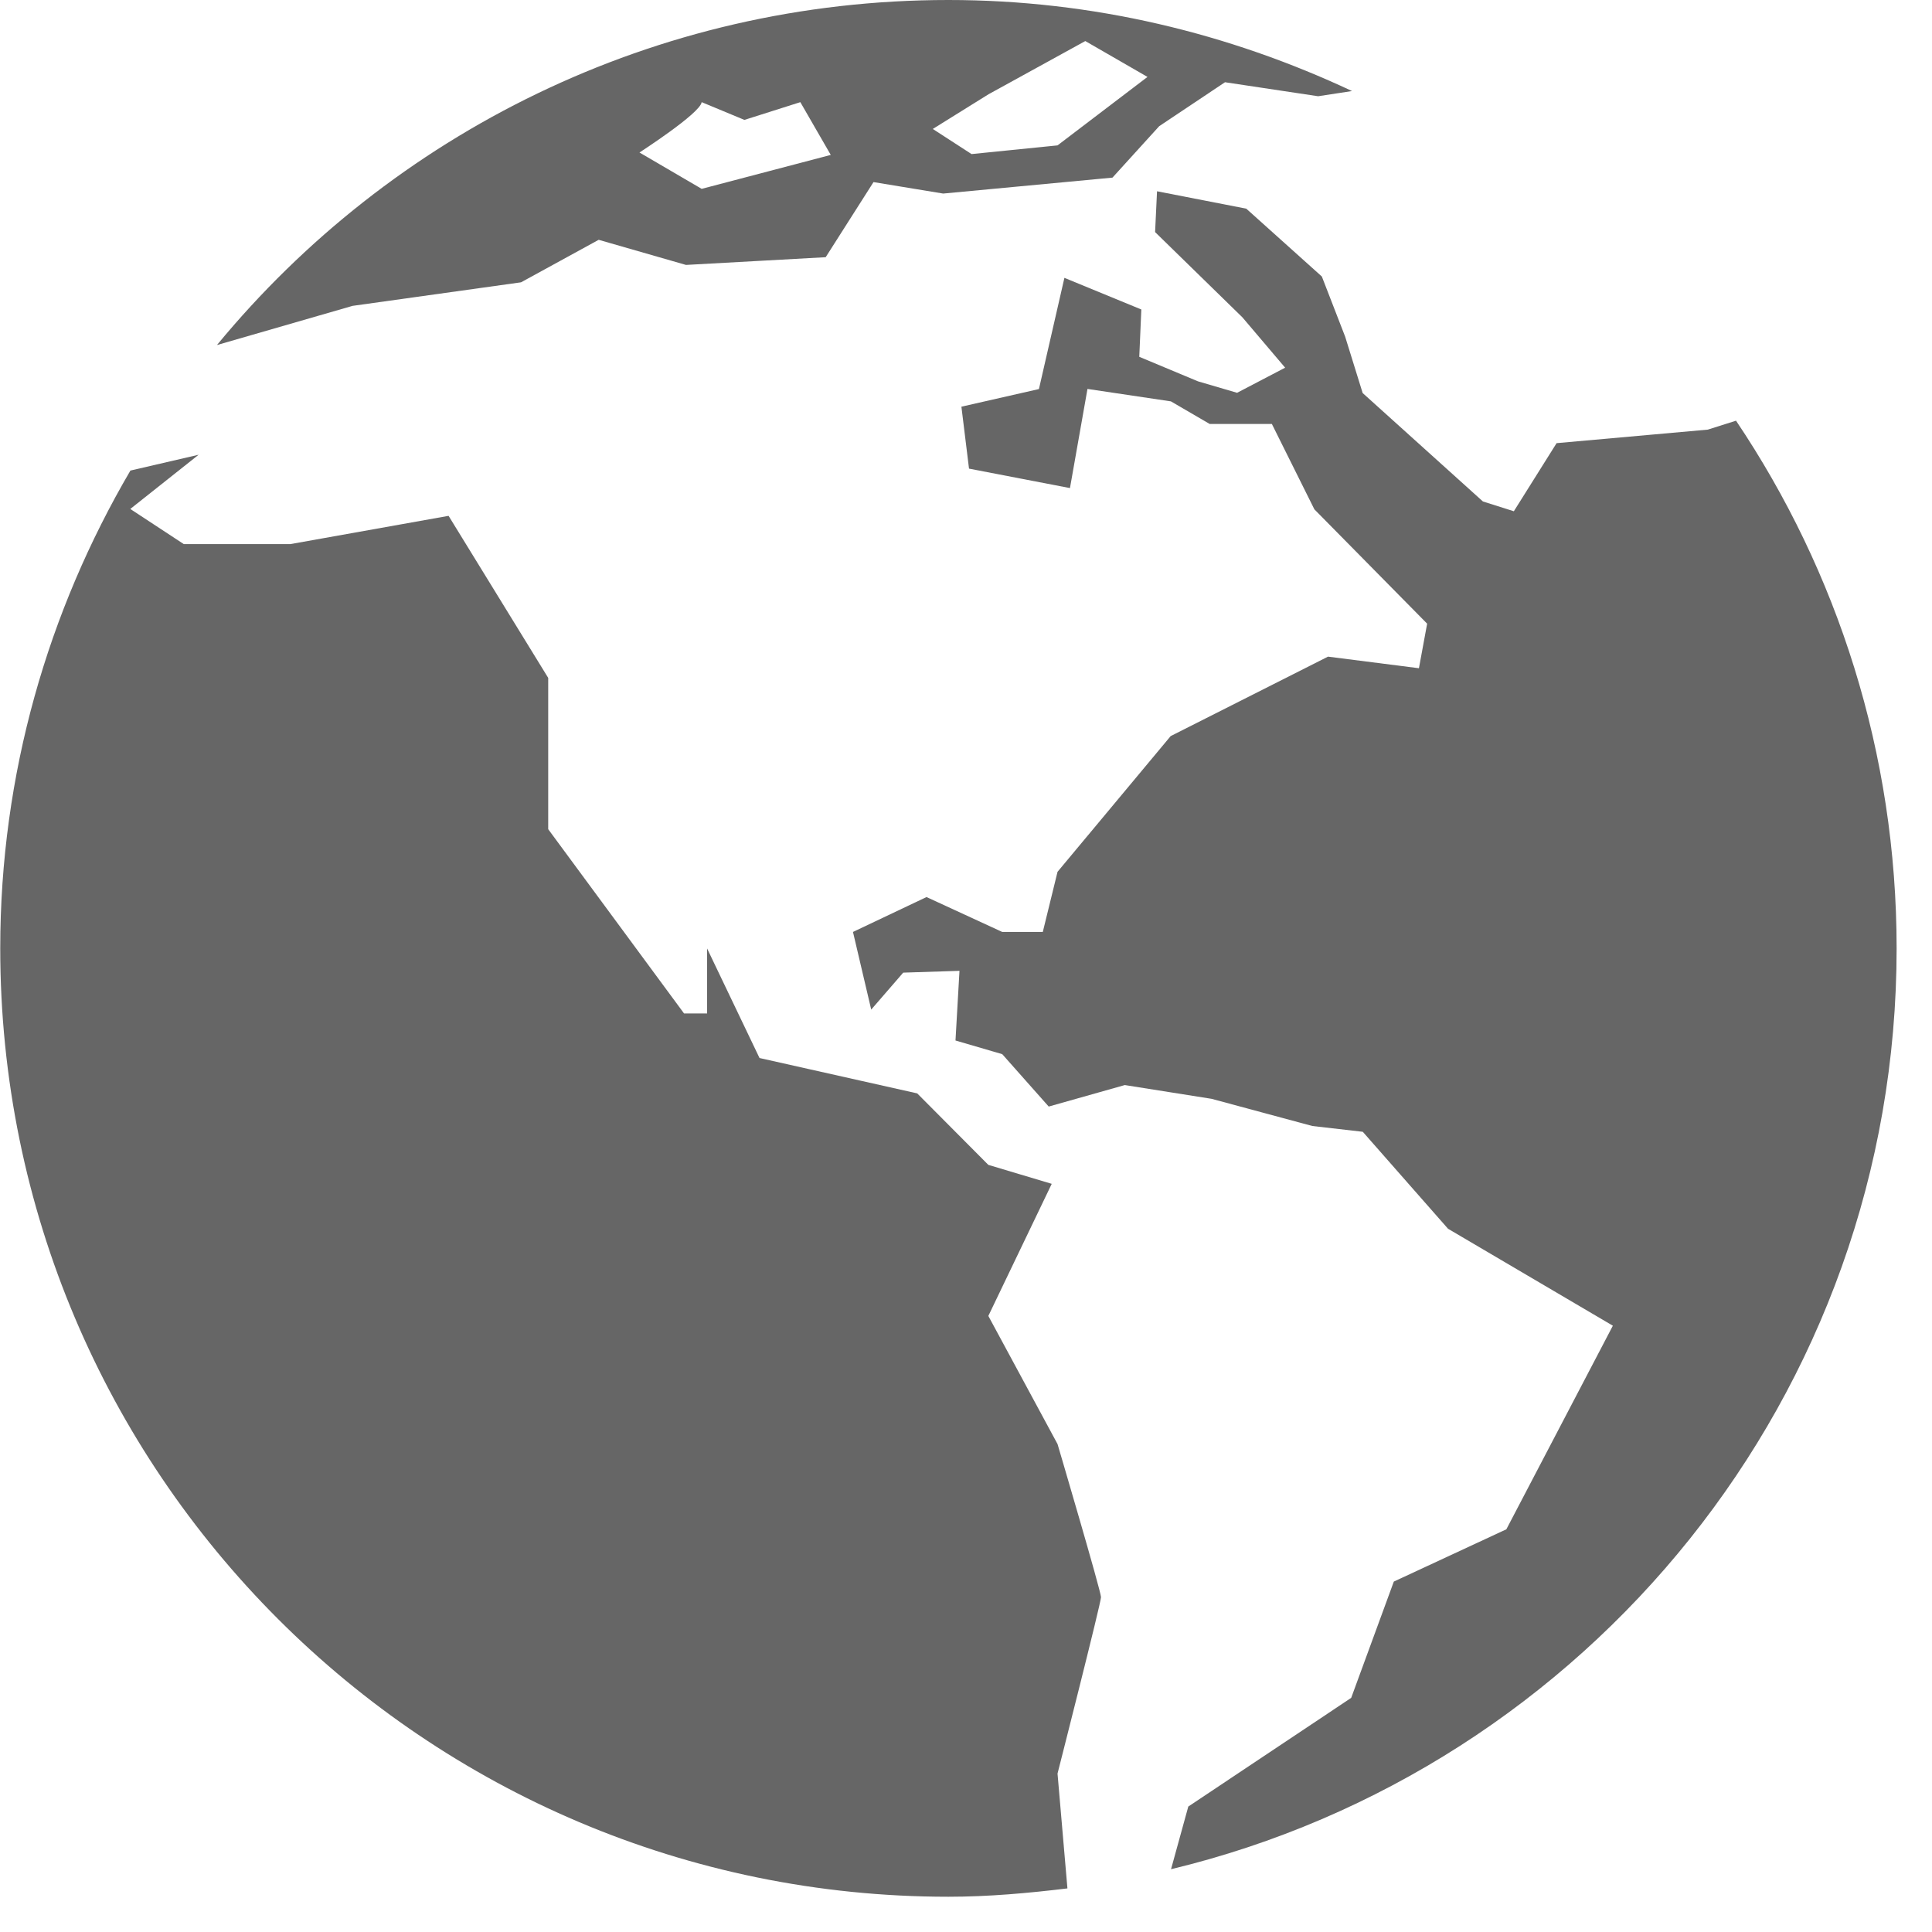 <?xml version="1.0" encoding="UTF-8"?>
<svg width="16px" height="16px" viewBox="0 0 16 16" version="1.1" xmlns="http://www.w3.org/2000/svg" xmlns:xlink="http://www.w3.org/1999/xlink">
    <!-- Generator: Sketch 47.1 (45422) - http://www.bohemiancoding.com/sketch -->
    <title>icon_white_world</title>
    <desc>Created with Sketch.</desc>
    <defs></defs>
    <g id="Page-1" stroke="none" stroke-width="1" fill="none" fill-rule="evenodd">
        <g id="icon_white_world" fill-rule="nonzero" fill="#666666">
            <path d="M14.377,3.484 L14.143,3.558 L12.891,3.67 L12.537,4.234 L12.281,4.153 L11.285,3.255 L11.14,2.788 L10.947,2.29 L10.321,1.728 L9.582,1.584 L9.566,1.922 L10.289,2.628 L10.643,3.045 L10.245,3.253 L9.921,3.158 L9.435,2.955 L9.452,2.563 L8.815,2.301 L8.604,3.222 L7.962,3.368 L8.025,3.881 L8.861,4.042 L9.006,3.221 L9.697,3.324 L10.018,3.511 L10.533,3.511 L10.885,4.218 L11.819,5.165 L11.751,5.534 L10.998,5.438 L9.695,6.096 L8.758,7.22 L8.636,7.718 L8.3,7.718 L7.673,7.429 L7.064,7.718 L7.215,8.361 L7.48,8.055 L7.946,8.04 L7.913,8.617 L8.3,8.73 L8.685,9.164 L9.315,8.986 L10.034,9.1 L10.868,9.325 L11.286,9.373 L11.992,10.176 L13.357,10.979 L12.475,12.665 L11.543,13.098 L11.19,14.061 L9.841,14.961 L9.698,15.48 C13.144,14.65 15.707,11.555 15.707,7.854 C15.707,6.237 15.216,4.732 14.377,3.484 Z" id="Shape"></path>
            <path d="M8.758,11.959 L8.185,10.898 L8.71,9.804 L8.185,9.647 L7.596,9.055 L6.29,8.762 L5.856,7.855 L5.856,8.393 L5.665,8.393 L4.54,6.867 L4.54,5.614 L3.715,4.272 L2.405,4.506 L1.522,4.506 L1.079,4.215 L1.645,3.766 L1.08,3.897 C0.399,5.059 0.002,6.409 0.002,7.854 C0.002,12.191 3.518,15.708 7.854,15.708 C8.188,15.708 8.516,15.678 8.84,15.639 L8.758,14.688 C8.758,14.688 9.118,13.275 9.118,13.227 C9.118,13.178 8.758,11.959 8.758,11.959 Z" id="Shape"></path>
            <path d="M2.92,2.533 L4.315,2.338 L4.958,1.986 L5.681,2.194 L6.838,2.13 L7.234,1.508 L7.811,1.603 L9.213,1.471 L9.6,1.045 L10.145,0.681 L10.916,0.797 L11.197,0.754 C10.181,0.277 9.052,0 7.854,0 C5.417,0 3.237,1.111 1.798,2.856 L1.802,2.856 L2.92,2.533 Z M8.186,0.781 L8.988,0.34 L9.503,0.637 L8.758,1.204 L8.046,1.276 L7.725,1.068 L8.186,0.781 Z M5.811,0.846 L6.165,0.993 L6.628,0.846 L6.88,1.283 L5.811,1.564 L5.296,1.263 C5.295,1.263 5.799,0.939 5.811,0.846 Z" id="Shape"></path>
        </g>
    </g>
</svg>